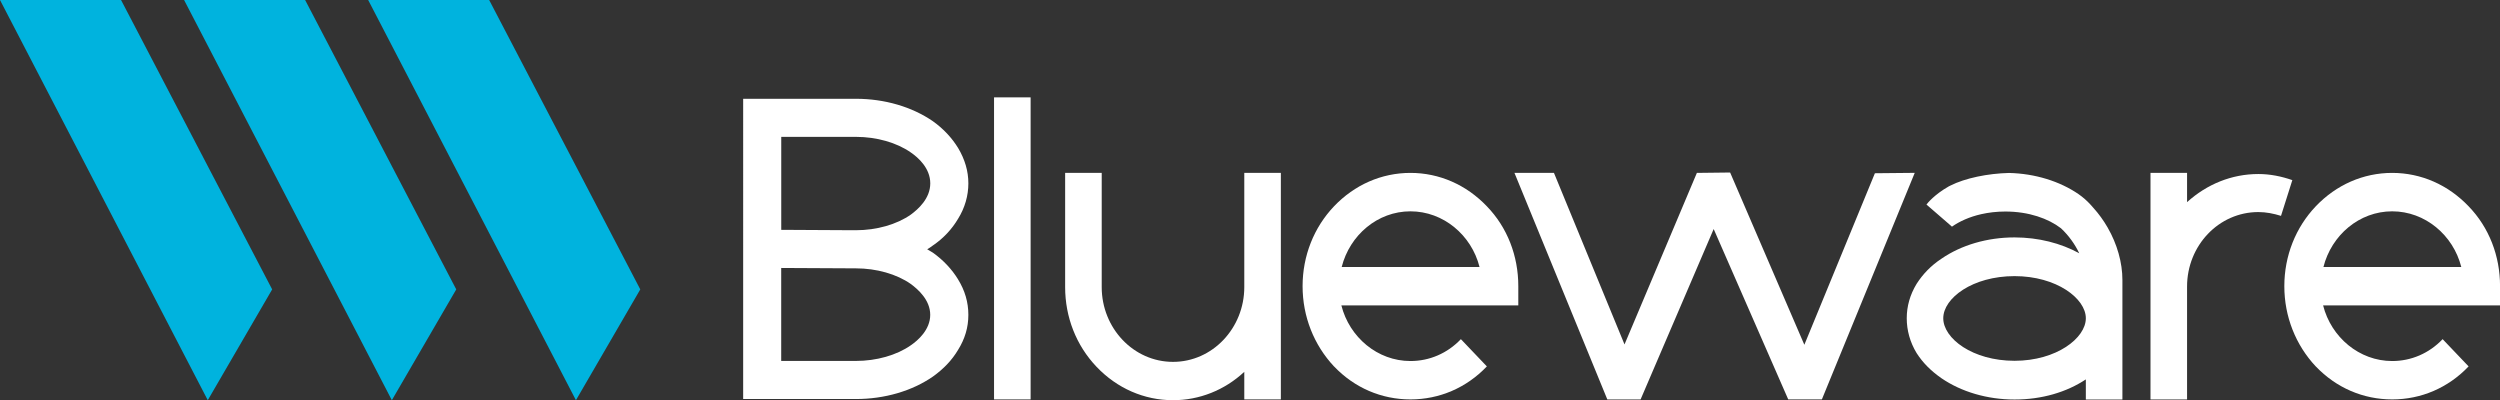 <?xml version="1.0" encoding="UTF-8"?> <svg xmlns="http://www.w3.org/2000/svg" id="Layer_2" data-name="Layer 2" viewBox="0 0 512 81.96"><rect x="0" y="0" width="512" height="81.96" fill="#333333" stroke="none"/><defs><style> .cls-1 { fill: #fff; } .cls-1, .cls-2 { stroke-width: 0px; } .cls-2 { fill: #00b3de; } </style></defs><g id="Layer_1-2" data-name="Layer 1"><g><g><polygon class="cls-2" points="38.21 25.7 24.79 0 0 0 42.55 81.96 55.74 59.27 42.92 34.73 38.21 25.7"></polygon><polygon class="cls-2" points="75.91 25.7 62.49 0 37.7 0 80.25 81.96 93.44 59.27 80.62 34.73 75.91 25.7"></polygon><polygon class="cls-2" points="118.32 34.73 113.6 25.7 100.18 0 75.4 0 117.95 81.96 131.13 59.27 118.32 34.73"></polygon></g><g><g><path class="cls-1" d="m203.58,81.81V19.94h7.49v61.86h-7.49Z"></path><path class="cls-1" d="m262.32,35.41v46.39h-7.49v-5.65c-4.04,3.77-9.21,5.81-14.6,5.81-5.91,0-11.46-2.43-15.65-6.83-4.19-4.4-6.44-10.2-6.44-16.33v-23.39h7.49v23.39c0,8.4,6.51,15.31,14.6,15.31s14.6-6.91,14.6-15.31v-23.39h7.49Z"></path><path class="cls-1" d="m273.21,75.05c-4.12-4.4-6.44-10.22-6.44-16.44s2.32-12.03,6.44-16.36c4.19-4.4,9.73-6.84,15.65-6.84s11.45,2.44,15.65,6.84c4.19,4.33,6.44,10.14,6.44,16.36v3.93h-36.24c1.65,6.53,7.41,11.4,14.15,11.4,3.89,0,7.56-1.57,10.33-4.48l5.32,5.58c-4.19,4.4-9.73,6.76-15.65,6.76s-11.46-2.36-15.65-6.76Zm15.65-31.77c-6.74,0-12.43,4.88-14.08,11.4h28.23c-1.65-6.53-7.41-11.4-14.15-11.4Z"></path><path class="cls-1" d="m350.96,46.91l-14.97,34.9h-6.81l-19.02-46.4h8.09l14.45,35.13,14.82-35.13,6.81-.08,15.2,35.28,14.45-35.13,8.16-.08-19.02,46.4h-6.89l-15.27-34.9Z"></path><path class="cls-1" d="m431.64,46.59c-.83-1.44-1.82-2.82-2.96-4.07-.19-.21-.37-.42-.55-.62-.73-.8-1.55-1.52-2.43-2.13,0,0,0,0-.01-.01-3.87-2.65-8.9-4.21-14.24-4.34-4.34.11-8.96,1.04-12.04,2.6-.1.05-.2.1-.3.15-2.92,1.66-4.34,3.41-4.57,3.72l4.86,4.21.36.32c1.58-1.11,3.62-2.02,6-2.56,1.51-.34,3.17-.54,4.93-.54,4.82,0,8.81,1.44,11.4,3.43,1.6,1.5,2.87,3.29,3.74,5.12-3.74-2.06-8.38-3.25-13.25-3.25-5.62,0-10.93,1.58-14.97,4.36-2.17,1.43-3.82,3.17-5.09,5.15-1.35,2.22-2.02,4.59-2.02,7.05s.67,4.91,2.02,7.13c1.27,1.98,2.92,3.64,5.09,5.15,4.04,2.77,9.36,4.36,14.97,4.36s10.63-1.5,14.6-4.12v4.12h7.49v-24.48c0-3.56-1.07-7.35-3.03-10.75Zm-19.06,27.3c-8.61,0-14.6-4.59-14.6-8.71s5.99-8.63,14.6-8.63,14.6,4.59,14.6,8.63-5.99,8.71-14.6,8.71Z"></path><path class="cls-1" d="m469.47,36.89l-2.32,7.32c-1.5-.47-3.07-.78-4.64-.78-8.09,0-14.6,6.85-14.6,15.26v23.12h-7.49v-46.4h7.49v5.99c4.04-3.66,9.13-5.76,14.6-5.76,2.4,0,4.72.47,6.96,1.25Z"></path><path class="cls-1" d="m474.27,75.05c-4.12-4.4-6.44-10.22-6.44-16.44s2.32-12.03,6.44-16.36c4.19-4.4,9.73-6.84,15.65-6.84s11.45,2.44,15.65,6.84c4.19,4.33,6.44,10.14,6.44,16.36v3.93h-36.24c1.65,6.53,7.41,11.4,14.15,11.4,3.89,0,7.56-1.57,10.33-4.48l5.32,5.58c-4.19,4.4-9.73,6.76-15.65,6.76s-11.45-2.36-15.65-6.76Zm15.65-31.77c-6.74,0-12.43,4.88-14.08,11.4h28.23c-1.65-6.53-7.41-11.4-14.15-11.4Z"></path></g><path class="cls-1" d="m196.21,57.22c1.4,2.26,2.11,4.68,2.11,7.26s-.7,4.92-2.11,7.18c-1.25,2.11-2.97,3.9-5.15,5.46-4.29,2.97-9.91,4.6-15.76,4.6h-23.1V20.23h23.1c5.85,0,11.47,1.64,15.76,4.6,2.19,1.56,3.9,3.43,5.15,5.46,1.4,2.34,2.11,4.76,2.11,7.26s-.7,5-2.11,7.26c-1.25,2.11-2.97,3.98-5.15,5.46-.39.31-.78.55-1.17.78.39.23.78.47,1.17.7,2.19,1.56,3.9,3.43,5.15,5.46Zm-36.21-29.19v19.04c4.06,0,10.46.08,14.52.08h.78c4.21,0,8.35-1.17,11.24-3.2,1.48-1.09,3.98-3.28,3.98-6.4s-2.5-5.31-3.98-6.32c-2.89-2.03-7.02-3.2-11.24-3.2h-15.3Zm30.51,36.45c0-3.04-2.5-5.23-3.98-6.32-2.89-2.03-7.02-3.2-11.24-3.2s-11-.08-15.3-.08v19.04h15.3c4.21,0,8.35-1.17,11.24-3.2,1.48-1.01,3.98-3.2,3.98-6.24Z"></path></g></g></g></svg> 